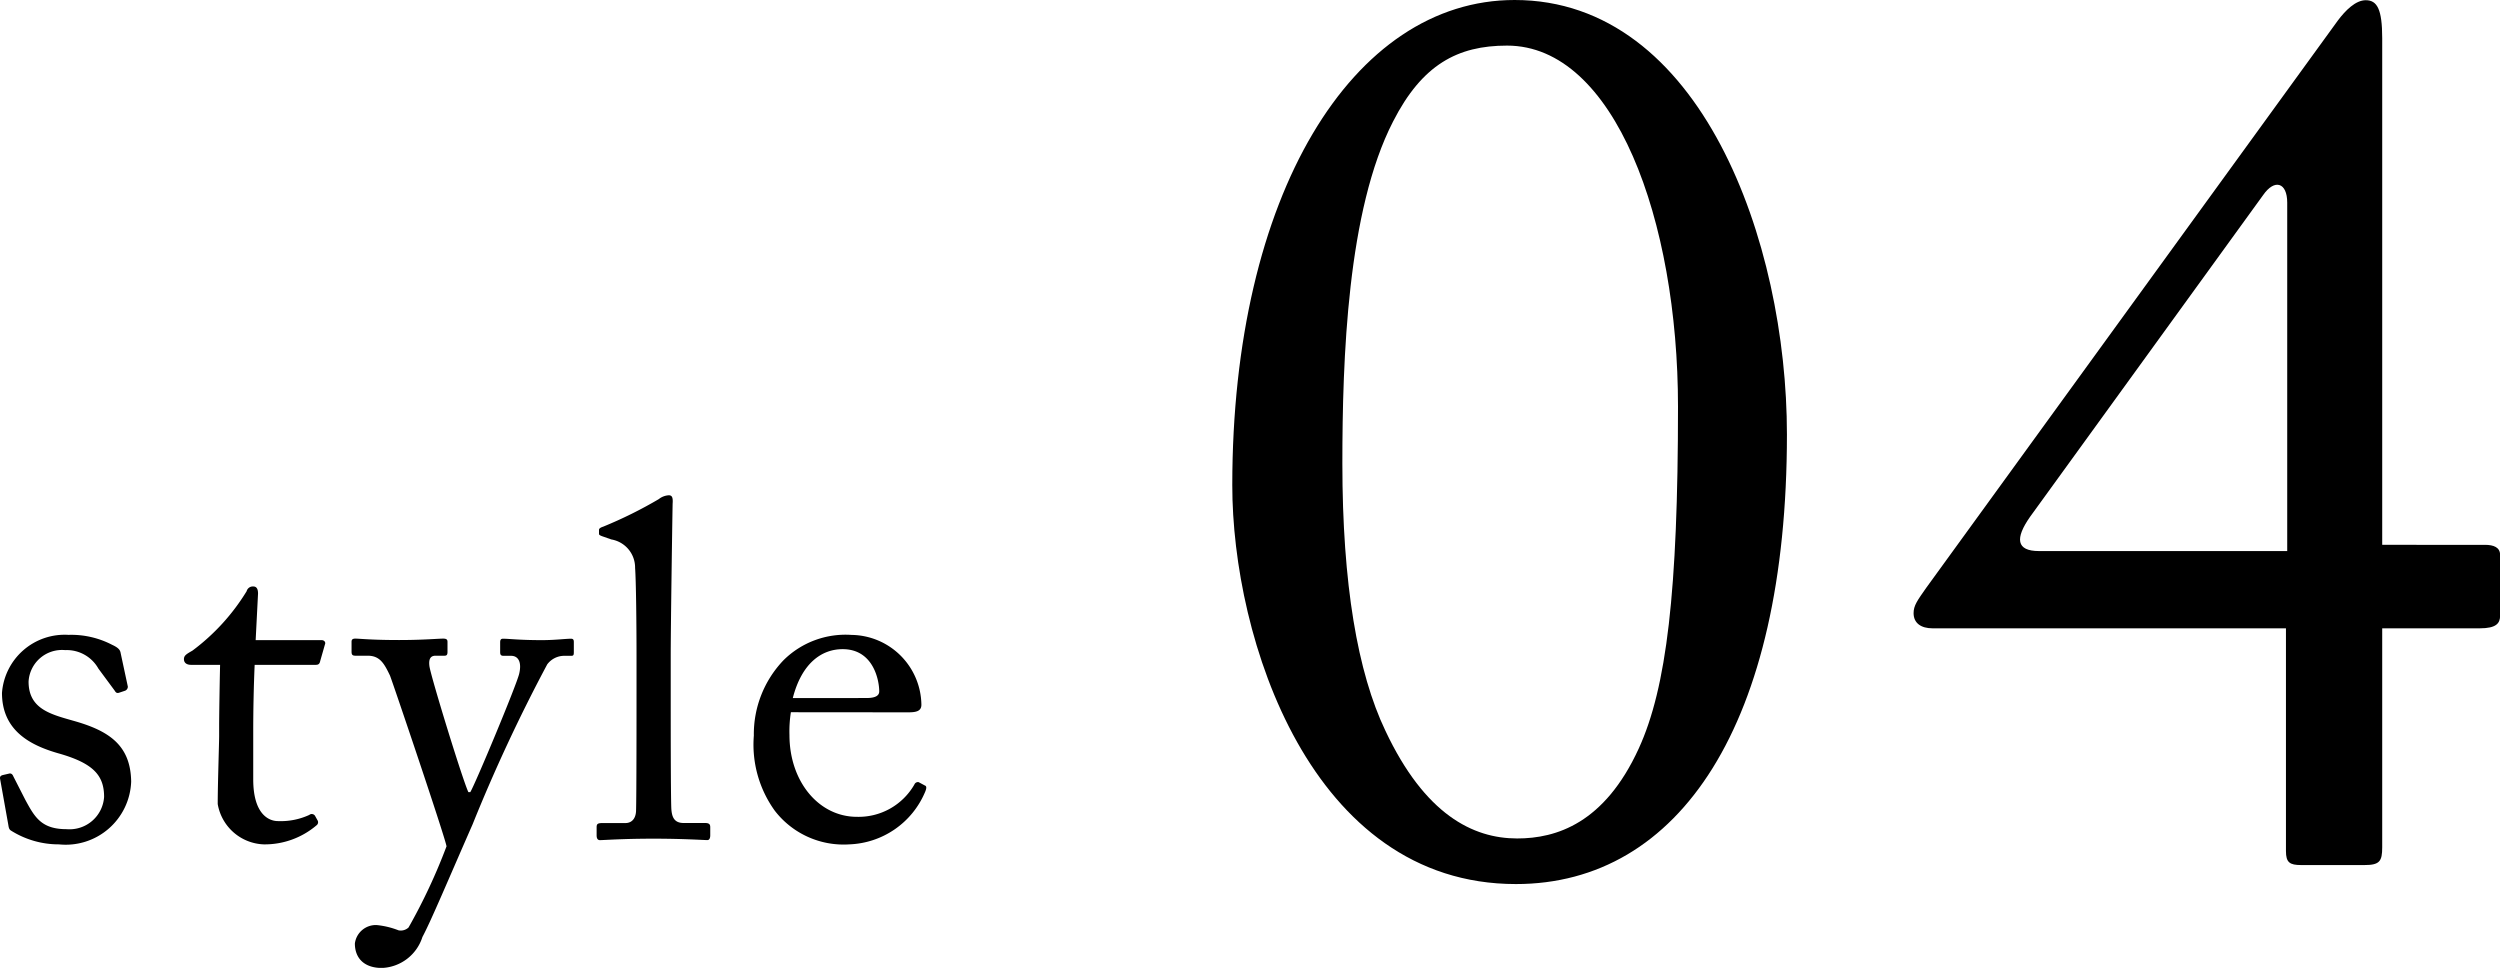 <svg xmlns="http://www.w3.org/2000/svg" width="94.745" height="36.68" viewBox="0 0 94.745 36.68">
  <g id="グループ_2053" data-name="グループ 2053" transform="translate(-591.591 -5392.216)">
    <path id="パス_789" data-name="パス 789" d="M-15.174.216A2.482,2.482,0,0,0-12.438-2.16c-.018-1.386-.846-1.926-2.16-2.3-.882-.252-1.728-.45-1.728-1.494A1.269,1.269,0,0,1-14.94-7.146a1.376,1.376,0,0,1,1.26.7l.612.828c.054.09.09.108.162.09l.216-.072a.167.167,0,0,0,.126-.162l-.27-1.26c-.018-.108-.054-.2-.324-.324a3.353,3.353,0,0,0-1.656-.378,2.382,2.382,0,0,0-2.52,2.2c0,1.422,1.062,1.98,2.124,2.286,1.35.378,1.746.846,1.746,1.656A1.312,1.312,0,0,1-14.886-.36c-.954,0-1.206-.45-1.566-1.116l-.45-.882q-.054-.135-.162-.108l-.234.054c-.072.018-.126.054-.108.144l.306,1.71c.018.09.018.2.108.252A3.388,3.388,0,0,0-15.174.216ZM-7.812-4.05c0-.828.018-1.71.054-2.538h2.322c.108,0,.144-.054.162-.144l.18-.63c.036-.072-.018-.162-.126-.162h-2.5l.09-1.764c0-.144-.036-.27-.18-.27a.242.242,0,0,0-.252.18,8.013,8.013,0,0,1-2.052,2.25c-.216.126-.324.18-.324.324s.108.216.27.216h1.1c-.018.756-.036,1.98-.036,2.3v.4c0,.252-.054,1.836-.054,2.574A1.839,1.839,0,0,0-7.416.216a3.028,3.028,0,0,0,2-.72.144.144,0,0,0,.036-.2l-.09-.162A.147.147,0,0,0-5.688-.9a2.589,2.589,0,0,1-1.188.234c-.324,0-.936-.234-.936-1.584ZM-2.934,4.9A1.684,1.684,0,0,0-1.4,3.726C-1.08,3.132-.378,1.458.5-.54A62.3,62.3,0,0,1,3.33-6.606a.807.807,0,0,1,.63-.324h.288c.09,0,.09-.054.09-.162v-.342c0-.072,0-.144-.108-.144-.2,0-.612.054-1.1.054-.864,0-1.242-.054-1.476-.054-.09,0-.108.054-.108.144v.36c0,.09.018.144.126.144h.288c.27,0,.414.234.306.684S.594-2.052.414-1.764H.342c-.2-.4-1.422-4.374-1.476-4.77-.036-.27.036-.4.234-.4h.342c.09,0,.108-.054.108-.144v-.378c0-.072-.018-.126-.162-.126-.2,0-.756.054-1.674.054-1.062,0-1.494-.054-1.656-.054-.126,0-.144.054-.144.126v.36c0,.108.018.162.144.162h.468c.468,0,.63.306.846.756C-2.484-5.8-.576-.162-.486.288a21.725,21.725,0,0,1-1.44,3.078.432.432,0,0,1-.378.108,3.09,3.09,0,0,0-.828-.2.8.8,0,0,0-.828.7C-3.96,4.518-3.618,4.9-2.934,4.9ZM8.01-6.966c0-.99.054-4.734.072-5.724.018-.234-.018-.324-.144-.324a.666.666,0,0,0-.378.144,16.3,16.3,0,0,1-2.106,1.044c-.108.036-.162.072-.162.126v.144c0,.036.018.054.108.09l.36.126a1.082,1.082,0,0,1,.9,1.08c.036.468.054,2.106.054,3.384v1.134c0,1.044,0,4.14-.018,4.7-.018.324-.2.45-.4.45H5.436c-.2,0-.234.036-.234.162v.306c0,.108.036.18.126.18C5.49.054,6.21,0,7.362,0,8.478,0,9.27.054,9.4.054c.072,0,.108-.072.108-.18V-.432c0-.108-.036-.162-.2-.162H8.5c-.378,0-.45-.252-.468-.558C8.01-1.71,8.01-4.428,8.01-5.364Zm9,2.178c.288,0,.5-.036.5-.288a2.684,2.684,0,0,0-2.646-2.646,3.336,3.336,0,0,0-2.574.954A4.052,4.052,0,0,0,11.16-3.906a4.283,4.283,0,0,0,.792,2.844A3.294,3.294,0,0,0,14.778.216,3.245,3.245,0,0,0,17.64-1.746c.09-.2.054-.252,0-.27l-.234-.126a.146.146,0,0,0-.162.09A2.438,2.438,0,0,1,15.066-.828c-1.44,0-2.556-1.332-2.556-3.1a4.622,4.622,0,0,1,.054-.864Zm-4.374-.54c.342-1.332,1.1-1.854,1.89-1.854,1.17,0,1.386,1.188,1.386,1.6,0,.162-.144.252-.486.252Z" transform="translate(609 5424)"/>
    <path id="パス_788" data-name="パス 788" d="M-12.96.72C-6.768.72-2.688-5.328-2.688-16.32c0-7.3-3.264-16.464-10.32-16.464-6.144,0-10.7,7.392-10.7,18.384C-23.712-8.592-20.736.72-12.96.72Zm.048-1.728c-1.68,0-3.5-.912-4.992-4.08-1.056-2.208-1.632-5.568-1.632-10.128,0-3.984.192-9.6,1.92-12.96,1.1-2.16,2.448-2.88,4.32-2.88,4.08,0,6.48,6.624,6.48,13.68,0,7.008-.432,10.656-1.488,12.96C-9.6-1.584-11.424-1.008-12.912-1.008ZM19.2,0c.576,0,.672-.144.672-.672v-8.3h3.7c.624,0,.768-.192.768-.48v-2.3c0-.288-.24-.384-.576-.384H19.872v-19.2c0-1.1-.192-1.44-.624-1.44-.384,0-.768.384-1.056.768l-15.6,21.5c-.336.48-.48.672-.48.96,0,.384.288.576.72.576H16.224V-.528c0,.432.144.528.576.528ZM16.272-11.9H6.864c-.864,0-.912-.48-.336-1.3L15.36-25.392c.432-.624.912-.48.912.288Z" transform="translate(662 5425)"/>
  </g>
</svg>
